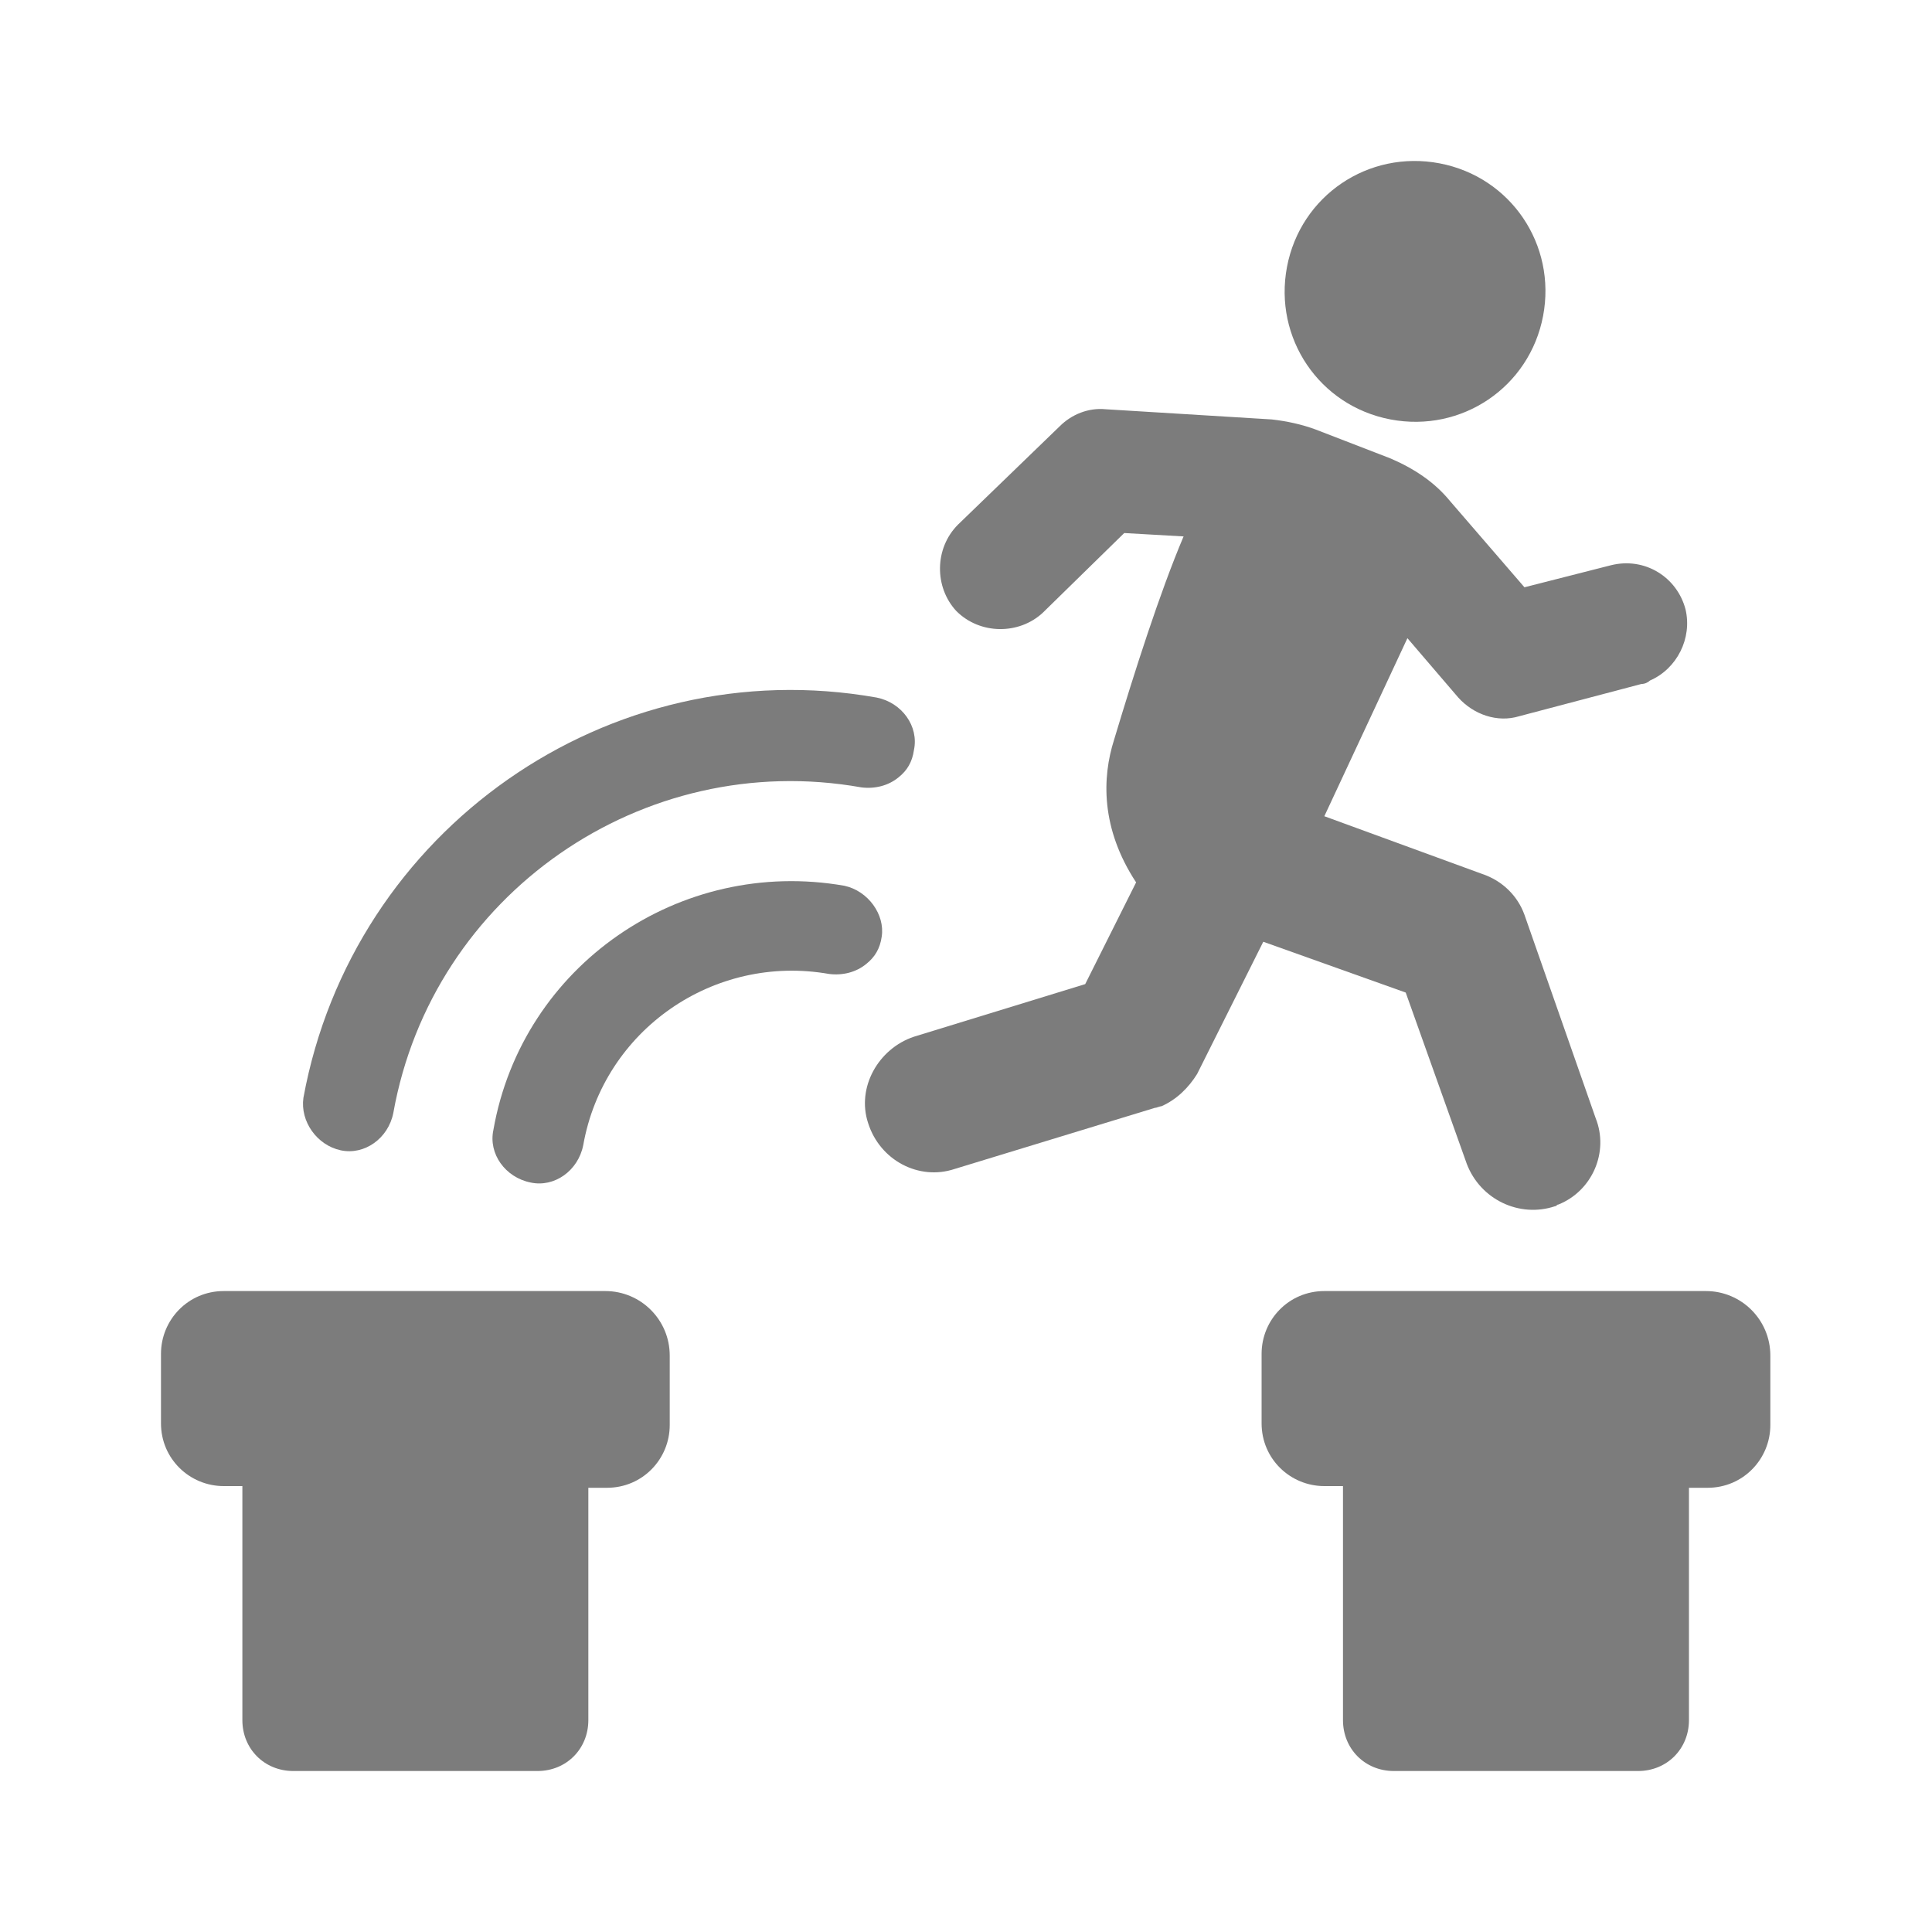 <svg width="40" height="40" viewBox="0 0 40 40" fill="none" xmlns="http://www.w3.org/2000/svg">
<path d="M28.788 8.684C30.262 8.965 31.667 8.017 31.948 6.542C32.228 5.067 31.28 3.663 29.806 3.382C28.331 3.101 26.927 4.049 26.646 5.524C26.366 6.998 27.313 8.403 28.788 8.684Z" fill="#7C7C7C"/>
<path d="M29.104 20.55L30.368 24.096C30.649 24.834 31.456 25.22 32.194 24.974C32.229 24.974 32.229 24.939 32.264 24.939C32.966 24.658 33.317 23.851 33.036 23.149L31.561 18.936C31.421 18.549 31.105 18.233 30.684 18.093L27.419 16.899L29.139 13.213L30.192 14.442C30.508 14.793 31 14.968 31.456 14.828L33.984 14.161C34.055 14.161 34.125 14.126 34.16 14.09C34.722 13.845 35.038 13.213 34.897 12.616C34.722 11.949 34.055 11.527 33.352 11.703L31.562 12.159L30.017 10.369C29.701 9.983 29.28 9.702 28.788 9.491L27.243 8.894C26.962 8.789 26.646 8.719 26.33 8.684L22.89 8.473C22.538 8.438 22.188 8.578 21.942 8.824L19.835 10.861C19.343 11.352 19.343 12.16 19.8 12.651C20.291 13.143 21.099 13.143 21.59 12.686L23.276 11.036L24.505 11.106C24.013 12.265 23.487 13.915 23.065 15.319C22.819 16.092 22.784 17.145 23.522 18.269L22.468 20.375L18.922 21.464C18.185 21.71 17.729 22.517 17.974 23.254C18.22 24.027 19.027 24.448 19.765 24.202L23.907 22.938C23.943 22.938 24.013 22.903 24.048 22.903C24.364 22.763 24.61 22.517 24.785 22.236L26.155 19.498L29.104 20.55Z" fill="#7C7C7C"/>
<path d="M7.055 23.816C7.546 23.921 8.038 23.57 8.143 23.044C8.951 18.515 13.304 15.495 17.834 16.302C18.114 16.337 18.395 16.267 18.606 16.092C18.782 15.951 18.887 15.776 18.922 15.53C19.027 15.039 18.676 14.547 18.15 14.442C12.602 13.459 7.301 17.18 6.282 22.728C6.212 23.219 6.563 23.711 7.055 23.816L7.055 23.816Z" fill="#7C7C7C"/>
<path d="M17.483 18.339C14.077 17.742 10.812 19.989 10.215 23.395C10.109 23.887 10.461 24.378 10.987 24.483C11.479 24.589 11.97 24.238 12.075 23.711C12.497 21.324 14.779 19.744 17.166 20.165C17.447 20.2 17.728 20.13 17.939 19.954C18.114 19.814 18.22 19.638 18.255 19.392C18.325 18.936 17.974 18.445 17.483 18.339L17.483 18.339Z" fill="#7C7C7C"/>
<path d="M12.532 26.73H4.632C3.895 26.73 3.333 27.327 3.333 28.029V29.469C3.333 30.206 3.93 30.768 4.632 30.768H5.018V35.613C5.018 36.21 5.475 36.667 6.072 36.667H11.128C11.725 36.667 12.181 36.21 12.181 35.613L12.181 30.803H12.567C13.305 30.803 13.866 30.206 13.866 29.504V28.065C13.866 27.327 13.269 26.73 12.532 26.73H12.532Z" fill="#7C7C7C"/>
<path d="M35.318 26.73H27.419C26.681 26.73 26.12 27.327 26.12 28.029V29.469C26.12 30.206 26.716 30.768 27.419 30.768H27.805V35.613C27.805 36.21 28.261 36.667 28.858 36.667H33.914C34.511 36.667 34.968 36.21 34.968 35.613V30.803H35.354C36.091 30.803 36.653 30.206 36.653 29.504V28.065C36.653 27.327 36.056 26.73 35.319 26.73H35.318Z" fill="#7C7C7C"/>
</svg>
